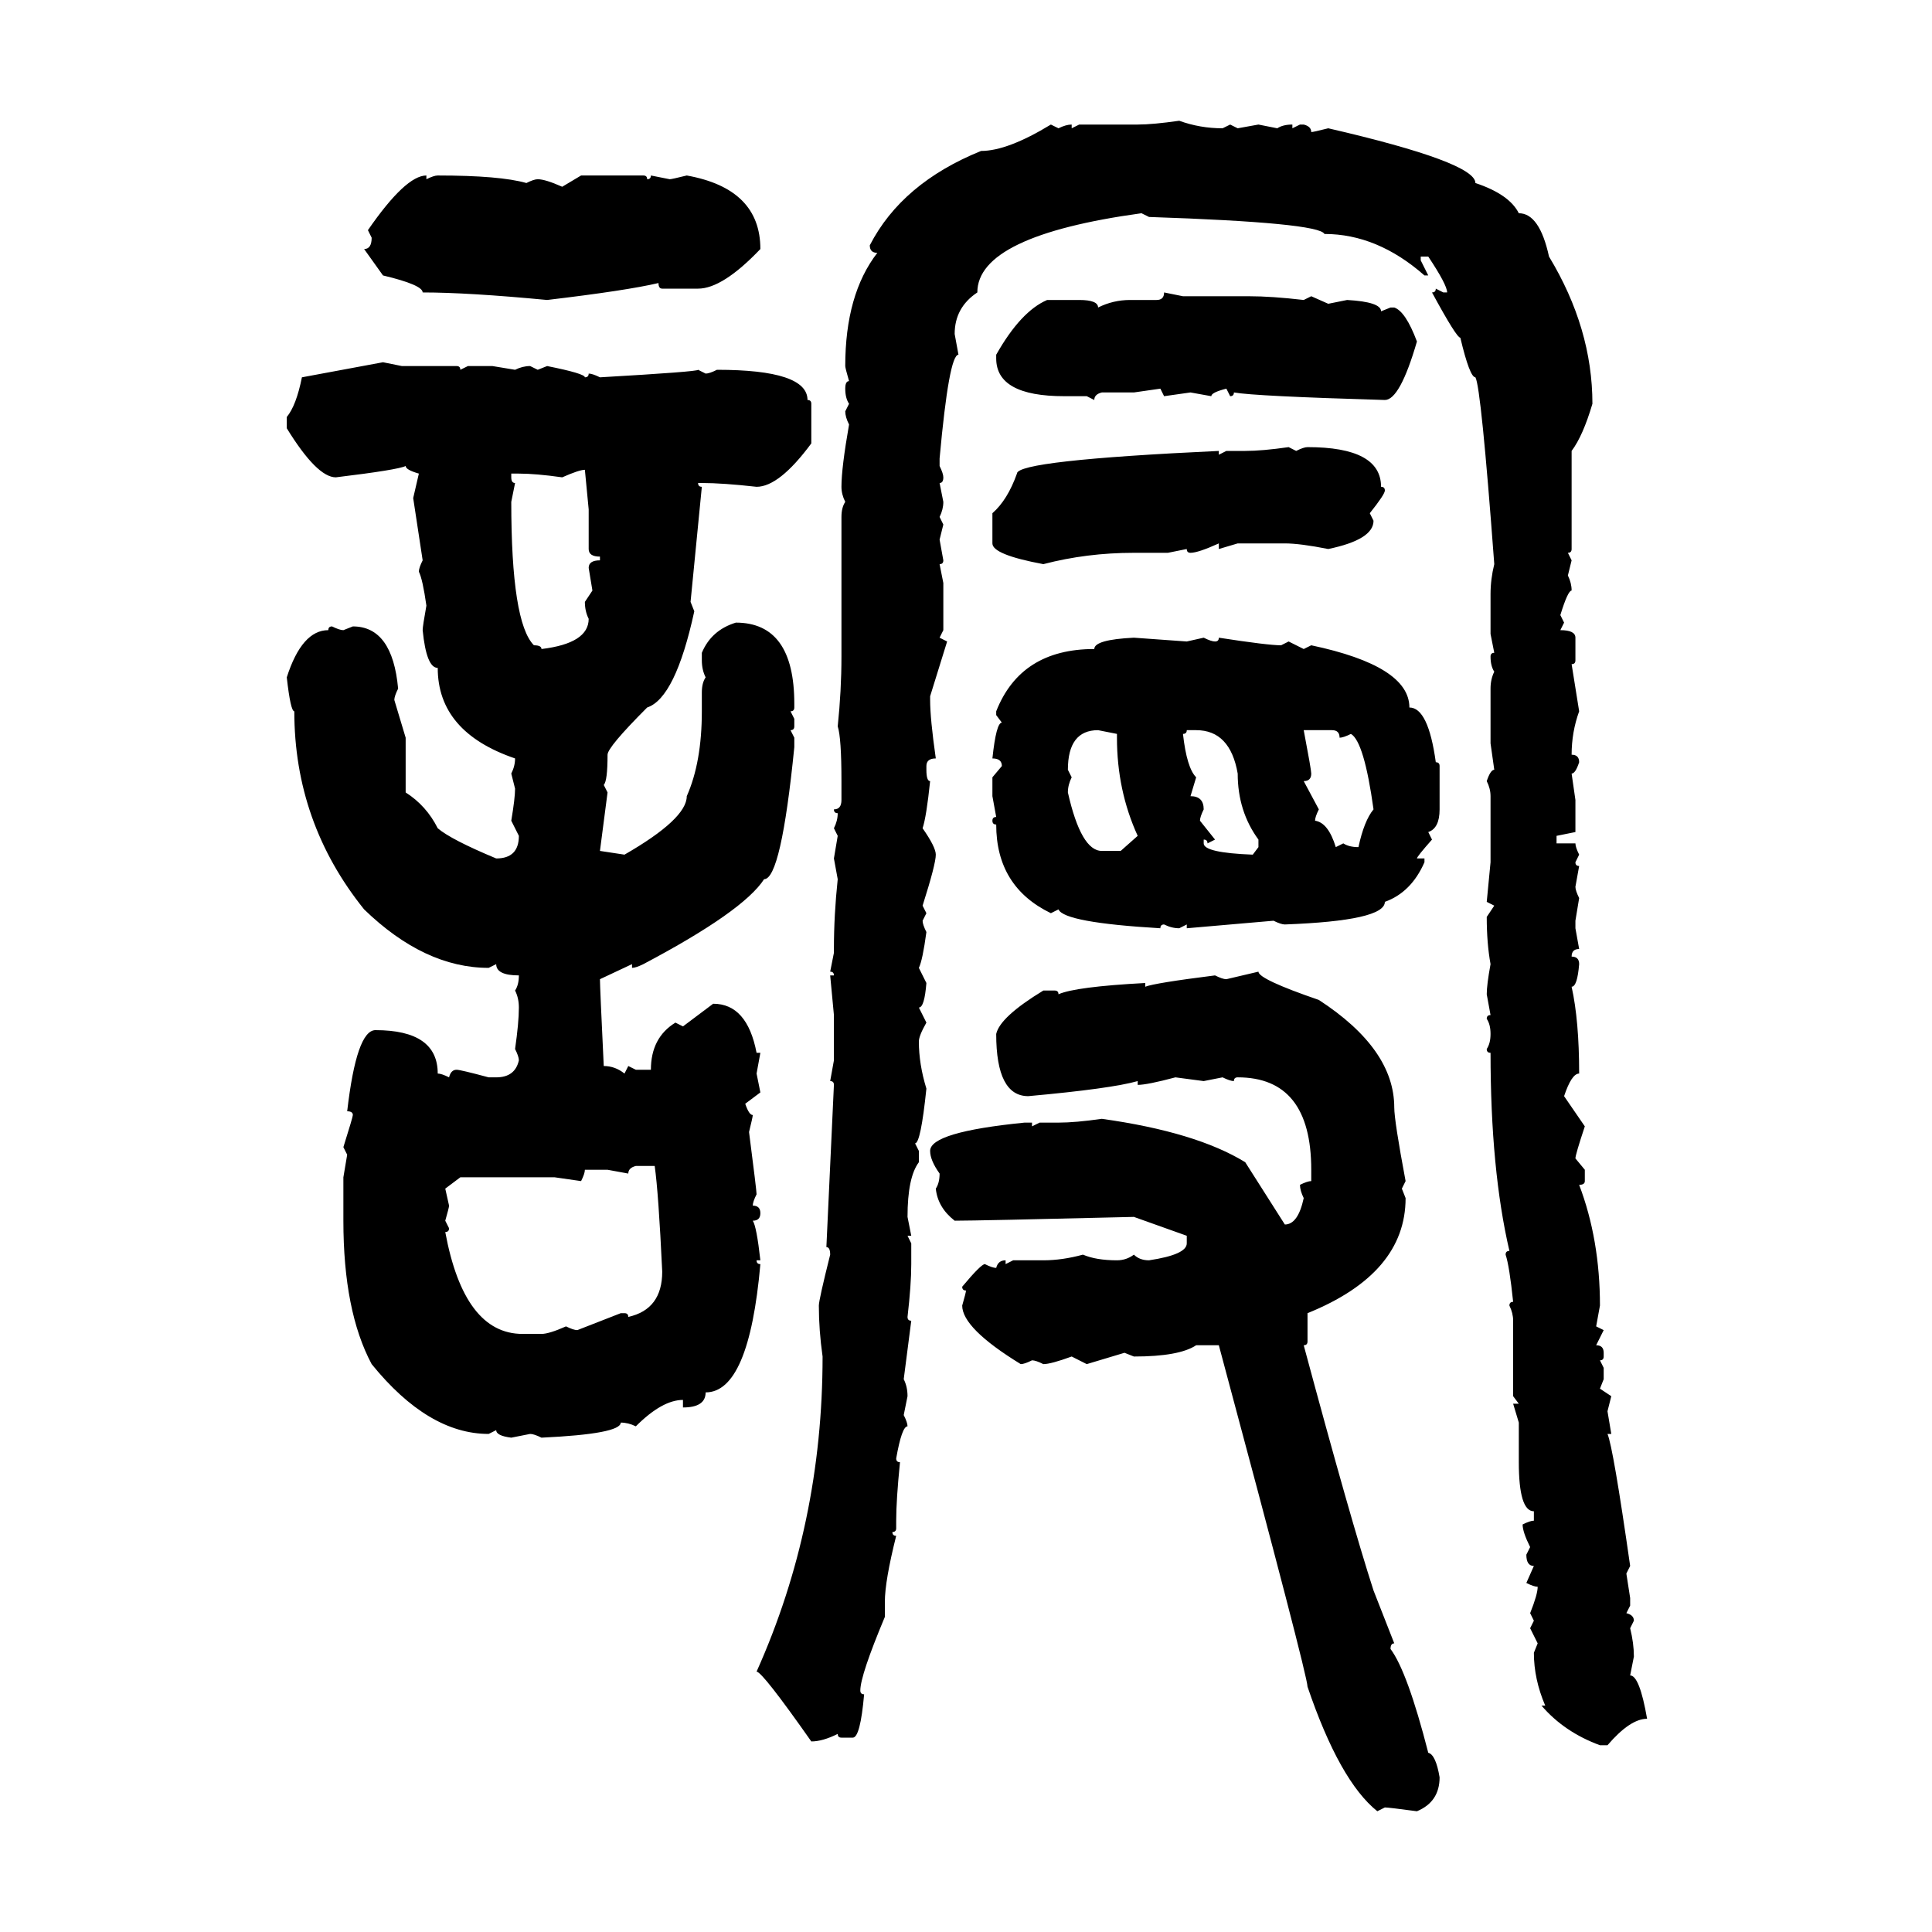 <svg xmlns="http://www.w3.org/2000/svg" xmlns:xlink="http://www.w3.org/1999/xlink" width="300" height="300"><path d="M183.11 18.75L183.11 18.75Q186.33 19.92 189.84 19.92L189.84 19.92L191.02 19.34L192.19 19.92L195.41 19.34L198.34 19.92Q199.22 19.34 200.68 19.34L200.68 19.34L200.68 19.92L201.86 19.34L202.44 19.34Q203.61 19.63 203.61 20.51L203.61 20.51Q203.91 20.51 206.25 19.92L206.25 19.92Q229.10 25.20 229.10 28.42L229.10 28.42Q234.38 30.18 235.84 33.11L235.84 33.11Q239.06 33.11 240.53 39.84L240.53 39.84Q247.27 50.98 247.27 62.70L247.27 62.70Q245.80 67.68 244.04 70.02L244.04 70.02L244.04 85.25Q244.04 85.84 243.46 85.84L243.46 85.84L244.04 87.01L243.46 89.36Q244.04 90.53 244.04 91.70L244.04 91.70Q243.46 91.70 242.29 95.51L242.29 95.51L242.87 96.68L242.29 97.85Q244.63 97.85 244.63 99.02L244.63 99.02L244.63 102.54Q244.63 103.13 244.04 103.13L244.04 103.13L245.21 110.45Q244.04 113.67 244.04 117.19L244.04 117.19Q245.21 117.19 245.21 118.36L245.21 118.36Q244.63 120.12 244.04 120.12L244.04 120.12L244.63 124.22L244.63 129.20L241.70 129.79L241.70 130.96L244.63 130.96Q244.63 131.54 245.21 132.71L245.21 132.71L244.63 133.89Q244.63 134.47 245.21 134.47L245.21 134.47L244.63 137.70Q244.63 138.28 245.21 139.45L245.21 139.45L244.63 142.97L244.63 144.14L245.21 147.36Q244.04 147.36 244.04 148.54L244.04 148.54Q245.21 148.54 245.21 149.71L245.21 149.71Q244.92 153.22 244.04 153.22L244.04 153.22Q245.21 158.50 245.21 166.70L245.21 166.70Q244.04 166.70 242.87 170.21L242.87 170.21L246.09 174.90Q244.63 179.30 244.63 179.88L244.63 179.88L246.09 181.64L246.09 183.40Q246.09 183.98 245.21 183.98L245.21 183.98Q248.44 192.48 248.44 202.73L248.44 202.73L247.85 205.96L249.02 206.54L247.85 208.89Q249.02 208.89 249.02 210.06L249.02 210.06L249.02 210.64Q249.02 211.23 248.44 211.23L248.44 211.23L249.02 212.40L249.02 214.16L248.44 215.63L250.20 216.80L249.61 219.14L250.20 222.66L249.61 222.66Q250.49 224.71 253.13 243.16L253.13 243.16L252.54 244.34L253.13 248.14L253.13 249.32L252.54 250.49Q253.71 250.78 253.71 251.66L253.71 251.66L253.13 252.83Q253.71 255.18 253.71 257.23L253.71 257.23L253.13 260.16Q254.59 260.16 255.76 266.89L255.76 266.89Q253.13 266.89 249.61 271.00L249.61 271.00L248.44 271.00Q242.87 268.95 239.36 264.84L239.36 264.84L239.94 264.84Q238.18 260.74 238.18 256.64L238.18 256.64L238.77 255.18L237.60 252.83L238.18 251.66L237.60 250.49Q238.77 247.56 238.77 246.39L238.77 246.39Q238.18 246.39 237.01 245.80L237.01 245.80L238.18 243.16Q237.01 243.16 237.01 241.41L237.01 241.41L237.60 240.23Q236.43 237.89 236.43 236.72L236.43 236.72Q237.60 236.13 238.18 236.13L238.18 236.13L238.18 234.67Q235.84 234.67 235.84 227.05L235.84 227.05L235.84 220.90L234.96 217.97L235.84 217.97L234.96 216.80L234.96 205.08Q234.96 203.91 234.38 202.73L234.38 202.73Q234.38 202.15 234.96 202.15L234.96 202.15Q234.38 196.58 233.79 194.82L233.79 194.82Q233.79 194.24 234.38 194.24L234.38 194.24Q231.45 181.64 231.45 163.48L231.45 163.48Q230.86 163.48 230.86 162.89L230.86 162.89Q231.45 162.01 231.45 160.55L231.45 160.55Q231.45 159.08 230.86 158.20L230.86 158.20Q230.86 157.62 231.45 157.62L231.45 157.62L230.86 154.39Q230.86 152.93 231.45 149.71L231.45 149.71Q230.86 146.48 230.86 142.38L230.86 142.38L232.03 140.63L230.86 140.04L231.45 133.89L231.45 123.63Q231.45 122.46 230.86 121.29L230.86 121.29Q231.45 119.53 232.03 119.53L232.03 119.53L231.45 115.43L231.45 106.93Q231.45 105.47 232.03 104.30L232.03 104.30Q231.45 103.42 231.45 101.95L231.45 101.95Q231.45 101.37 232.03 101.37L232.03 101.37L231.45 98.44L231.45 92.29Q231.45 89.94 232.03 87.60L232.03 87.60Q229.98 60.06 229.10 58.59L229.10 58.59Q228.22 58.59 226.76 52.44L226.76 52.44Q226.17 52.44 222.36 45.41L222.36 45.41Q222.95 45.41 222.95 44.82L222.95 44.82L224.12 45.41L224.71 45.41Q224.71 44.24 221.78 39.84L221.78 39.84L220.61 39.84L220.61 40.43L221.78 42.77L221.19 42.77Q213.87 36.33 205.66 36.33L205.66 36.33Q204.79 34.57 178.42 33.69L178.42 33.69L177.25 33.11Q151.76 36.62 151.76 45.41L151.76 45.41Q148.24 47.75 148.24 51.86L148.24 51.86L148.83 55.08Q147.36 55.08 145.90 71.19L145.90 71.19L145.90 72.36Q146.48 73.54 146.48 74.12L146.48 74.12Q146.48 75 145.90 75L145.90 75L146.48 77.93Q146.48 79.10 145.90 80.27L145.90 80.27L146.48 81.45L145.90 83.79L146.48 87.01Q146.48 87.60 145.90 87.60L145.90 87.60L146.48 90.53L146.48 97.85L145.90 99.02L147.07 99.61L144.43 108.11L144.43 108.69Q144.43 111.62 145.31 117.77L145.31 117.77Q143.85 117.77 143.85 118.95L143.85 118.95L143.85 119.53Q143.85 121.29 144.43 121.29L144.43 121.29Q143.85 126.86 143.26 128.61L143.26 128.61Q145.31 131.54 145.31 132.71L145.31 132.71Q145.31 134.18 143.26 140.63L143.26 140.63L143.85 141.80L143.26 142.97Q143.26 143.55 143.85 144.73L143.85 144.73Q143.26 149.12 142.68 150.29L142.68 150.29L143.85 152.64Q143.55 156.45 142.68 156.45L142.68 156.45L143.85 158.79Q142.68 160.84 142.68 161.72L142.68 161.72Q142.68 165.23 143.85 169.04L143.85 169.04Q142.97 177.54 142.09 177.54L142.09 177.54L142.68 178.71L142.68 180.47Q140.92 182.81 140.92 188.96L140.92 188.96L141.50 191.89L140.92 191.89L141.50 193.07L141.50 196.29Q141.50 199.51 140.92 204.49L140.92 204.49Q140.92 205.08 141.50 205.08L141.50 205.08L140.33 214.16Q140.92 215.33 140.92 216.80L140.92 216.80L140.33 219.73Q140.92 220.90 140.92 221.48L140.92 221.48Q140.04 221.48 139.16 226.46L139.16 226.46Q139.16 227.05 139.75 227.05L139.75 227.05Q139.16 232.91 139.16 236.13L139.16 236.13L139.16 237.30Q139.16 237.89 138.57 237.89L138.57 237.89Q138.57 238.48 139.16 238.48L139.16 238.48Q137.40 245.51 137.40 248.73L137.40 248.73L137.40 251.07Q133.59 260.16 133.59 262.50L133.59 262.50Q133.59 263.09 134.18 263.09L134.18 263.09Q133.59 269.82 132.42 269.82L132.42 269.82L130.66 269.82Q130.08 269.82 130.08 269.24L130.08 269.24Q127.73 270.41 125.98 270.41L125.98 270.41Q118.36 259.57 117.48 259.57L117.48 259.57Q127.73 236.72 127.73 210.64L127.73 210.64Q127.15 206.54 127.15 202.73L127.15 202.73Q127.15 201.86 128.91 194.82L128.91 194.82Q128.91 193.65 128.32 193.65L128.32 193.65L129.49 168.46Q129.49 167.87 128.91 167.87L128.91 167.87L129.49 164.65L129.49 157.62L128.91 151.46L129.49 151.46Q129.49 150.88 128.91 150.88L128.91 150.88L129.49 147.95L129.49 147.36Q129.49 142.09 130.08 136.52L130.08 136.52L129.49 133.30L130.08 129.79L129.49 128.61Q130.08 127.44 130.08 126.27L130.08 126.27Q129.49 126.27 129.49 125.68L129.49 125.68Q130.66 125.68 130.66 124.22L130.66 124.22L130.66 121.29Q130.66 114.55 130.08 112.79L130.08 112.79Q130.66 107.23 130.66 101.95L130.66 101.95L130.66 80.27Q130.66 78.81 131.25 77.93L131.25 77.93Q130.66 76.76 130.66 75.59L130.66 75.59Q130.66 72.66 131.84 65.92L131.84 65.92Q131.25 64.75 131.25 63.87L131.25 63.87L131.84 62.70Q131.25 61.82 131.25 60.35L131.25 60.35Q131.25 59.18 131.84 59.18L131.84 59.18Q131.25 57.13 131.25 56.84L131.25 56.84Q131.25 45.70 136.23 39.26L136.23 39.26Q135.06 39.26 135.06 38.09L135.06 38.09Q140.04 28.42 152.34 23.44L152.34 23.44Q156.45 23.44 163.18 19.34L163.18 19.34L164.36 19.92Q165.53 19.34 166.41 19.34L166.41 19.34L166.41 19.92L167.58 19.34L176.66 19.34Q179.00 19.34 183.11 18.75ZM66.21 27.25L66.21 27.25L66.21 27.83Q67.38 27.25 67.97 27.25L67.97 27.25Q77.64 27.25 81.74 28.42L81.74 28.42Q82.91 27.83 83.50 27.83L83.50 27.83Q84.67 27.83 87.30 29.00L87.30 29.00L90.23 27.25L99.90 27.25Q100.49 27.25 100.49 27.83L100.49 27.83Q101.07 27.83 101.07 27.25L101.07 27.25L104.00 27.83Q104.30 27.83 106.64 27.25L106.64 27.25Q118.07 29.30 118.07 38.67L118.07 38.67Q112.21 44.82 108.40 44.82L108.40 44.82L102.83 44.82Q102.25 44.82 102.25 43.95L102.25 43.95Q97.27 45.12 84.96 46.58L84.96 46.58Q72.66 45.41 65.63 45.41L65.63 45.41Q65.63 44.24 59.47 42.77L59.47 42.77L56.54 38.67Q57.71 38.67 57.71 36.91L57.71 36.91L57.13 35.74Q62.99 27.25 66.21 27.25ZM180.76 45.41L180.76 45.41L183.69 46.00L193.95 46.00Q197.46 46.00 202.44 46.58L202.44 46.58L203.61 46.00L206.25 47.17L209.18 46.58Q214.45 46.88 214.45 48.34L214.45 48.34L215.92 47.75L216.50 47.75Q218.26 48.34 220.02 53.03L220.02 53.03Q217.38 62.11 215.04 62.11L215.04 62.11Q194.82 61.52 191.60 60.94L191.60 60.94Q191.60 61.52 191.02 61.52L191.02 61.52L190.43 60.35Q188.09 60.94 188.09 61.52L188.09 61.52L184.86 60.94L180.76 61.52L180.18 60.35L176.07 60.94L171.09 60.94Q169.92 61.23 169.92 62.11L169.92 62.11L168.75 61.52L165.23 61.52Q154.69 61.52 154.69 55.66L154.69 55.66L154.69 55.08Q158.50 48.34 162.60 46.58L162.60 46.58L167.58 46.58Q170.51 46.58 170.51 47.75L170.51 47.75Q172.85 46.58 175.49 46.58L175.49 46.58L179.59 46.58Q180.76 46.58 180.76 45.41ZM46.88 58.59L59.47 56.25L62.40 56.84L70.90 56.84Q71.48 56.84 71.48 57.42L71.48 57.42L72.66 56.84L76.46 56.84L79.98 57.42Q81.15 56.84 82.32 56.84L82.32 56.84L83.50 57.42L84.96 56.84Q90.82 58.01 90.82 58.59L90.82 58.59Q91.41 58.59 91.41 58.01L91.41 58.01Q91.99 58.01 93.16 58.59L93.16 58.59Q108.40 57.71 108.40 57.42L108.40 57.42L109.57 58.01Q110.16 58.01 111.33 57.42L111.33 57.42Q125.39 57.42 125.39 62.11L125.39 62.11Q125.98 62.11 125.98 62.70L125.98 62.70L125.98 68.85Q121.00 75.59 117.48 75.59L117.48 75.59Q112.21 75 108.98 75L108.98 75L108.40 75Q108.40 75.59 108.98 75.59L108.98 75.59L107.23 93.46L107.81 94.92Q104.88 108.40 100.49 109.86L100.49 109.86Q94.34 116.02 94.34 117.19L94.34 117.19Q94.34 121.29 93.75 121.88L93.75 121.88L94.34 123.05L93.16 132.13L96.97 132.71Q106.64 127.15 106.64 123.63L106.64 123.63Q108.98 118.36 108.98 110.45L108.98 110.45L108.98 107.52Q108.98 106.05 109.57 105.18L109.57 105.18Q108.98 104.00 108.98 102.54L108.98 102.54L108.98 101.37Q110.45 97.85 114.26 96.68L114.26 96.68Q123.34 96.68 123.34 109.28L123.34 109.28L123.34 109.86Q123.34 110.45 122.75 110.45L122.75 110.45L123.34 111.62L123.34 112.79Q123.34 113.38 122.75 113.38L122.75 113.38L123.34 114.55L123.34 116.02Q121.29 136.52 118.65 136.52L118.65 136.52Q115.43 141.50 99.90 149.71L99.90 149.71Q98.73 150.29 98.14 150.29L98.14 150.29L98.14 149.71L93.16 152.05Q93.16 153.22 93.75 165.53L93.75 165.53Q95.51 165.53 96.97 166.70L96.97 166.70L97.56 165.53L98.73 166.11L101.07 166.11Q101.07 161.13 104.88 158.79L104.88 158.79L106.05 159.38L110.74 155.86Q116.02 155.86 117.48 163.48L117.48 163.48L118.07 163.48L117.48 166.70L118.07 169.63L115.72 171.39Q116.31 173.14 116.89 173.14L116.89 173.14Q116.89 173.44 116.31 175.78L116.31 175.78Q117.48 184.86 117.48 185.45L117.48 185.45Q116.89 186.62 116.89 187.21L116.89 187.21Q118.07 187.21 118.07 188.38L118.07 188.38Q118.07 189.55 116.89 189.55L116.89 189.55Q117.48 190.43 118.07 195.70L118.07 195.70L117.48 195.70Q117.48 196.29 118.07 196.29L118.07 196.29Q116.31 216.21 109.57 216.21L109.57 216.21Q109.57 218.55 106.05 218.55L106.05 218.55L106.05 217.38Q102.83 217.38 98.73 221.48L98.73 221.48Q97.56 220.90 96.39 220.90L96.39 220.90Q96.39 222.66 84.08 223.24L84.08 223.24Q82.91 222.66 82.32 222.66L82.32 222.66L79.39 223.24Q77.05 222.95 77.05 222.07L77.05 222.07L75.88 222.66Q66.50 222.66 57.71 211.82L57.71 211.82Q53.32 203.61 53.32 189.55L53.32 189.55L53.32 182.81L53.91 179.30L53.32 178.13Q54.79 173.44 54.79 173.14L54.79 173.14Q54.79 172.56 53.91 172.56L53.91 172.56Q55.37 159.96 58.30 159.96L58.30 159.96Q67.97 159.96 67.97 166.70L67.97 166.70Q68.55 166.70 69.73 167.29L69.73 167.29Q70.02 166.11 70.90 166.11L70.90 166.11Q71.48 166.11 75.88 167.29L75.88 167.29L77.05 167.29Q79.98 167.29 80.57 164.65L80.57 164.65Q80.57 164.06 79.98 162.89L79.98 162.89Q80.57 158.79 80.57 156.45L80.57 156.45Q80.57 154.98 79.98 153.81L79.98 153.81Q80.57 152.93 80.57 151.46L80.57 151.46Q77.05 151.46 77.05 149.71L77.05 149.71L75.88 150.29Q65.92 150.29 56.54 141.21L56.54 141.21Q45.70 127.73 45.70 110.45L45.70 110.45Q45.12 110.45 44.53 105.18L44.53 105.18Q46.88 97.85 50.98 97.85L50.98 97.85Q50.98 97.27 51.56 97.27L51.56 97.27Q52.73 97.85 53.32 97.85L53.32 97.85L54.79 97.27Q60.94 97.27 61.82 106.93L61.82 106.93Q61.23 108.11 61.23 108.69L61.23 108.69L62.99 114.55L62.99 123.05Q66.21 125.10 67.97 128.61L67.97 128.61Q70.02 130.37 77.05 133.30L77.05 133.30Q80.57 133.30 80.57 129.79L80.57 129.79L79.39 127.44Q79.98 123.93 79.98 122.46L79.98 122.46L79.39 120.12Q79.98 118.95 79.98 117.77L79.98 117.77Q67.97 113.67 67.97 103.71L67.97 103.71Q66.21 103.71 65.63 97.85L65.63 97.85Q65.63 97.27 66.21 94.04L66.21 94.04Q65.63 89.94 65.04 88.77L65.04 88.77Q65.04 88.18 65.63 87.01L65.63 87.01L64.16 77.34L65.04 73.54Q62.99 72.95 62.99 72.36L62.99 72.36Q61.82 72.95 52.15 74.12L52.15 74.12Q49.22 74.12 44.53 66.50L44.53 66.50L44.53 64.75Q46.00 62.99 46.88 58.59L46.88 58.59ZM200.10 69.43L200.10 69.43L201.27 70.02Q202.44 69.43 203.03 69.43L203.03 69.43Q214.45 69.43 214.45 75.59L214.45 75.59Q215.04 75.59 215.04 76.17L215.04 76.17Q215.04 76.76 212.70 79.69L212.70 79.69L213.28 80.86Q213.28 83.79 206.25 85.25L206.25 85.25Q201.86 84.38 199.51 84.38L199.51 84.38L192.19 84.38L189.26 85.25L189.26 84.38Q186.04 85.84 184.86 85.84L184.86 85.84Q184.28 85.84 184.28 85.25L184.28 85.25L181.35 85.84L176.07 85.84Q168.75 85.84 162.01 87.60L162.01 87.60Q154.10 86.13 154.10 84.38L154.10 84.38L154.10 79.69Q156.45 77.64 157.91 73.54L157.91 73.54Q157.91 71.48 189.26 70.02L189.26 70.02L189.26 70.61L190.43 70.02L193.36 70.02Q196.00 70.02 200.10 69.43ZM87.30 74.12L87.30 74.12Q83.20 73.54 80.57 73.54L80.57 73.54L79.39 73.54L79.39 74.12Q79.39 75 79.98 75L79.98 75L79.39 77.93Q79.39 96.68 82.91 100.20L82.91 100.20Q84.08 100.20 84.08 100.78L84.08 100.78Q91.41 99.90 91.41 96.09L91.41 96.09Q90.82 94.92 90.82 93.46L90.82 93.46L91.99 91.70L91.41 88.18Q91.41 87.01 93.16 87.01L93.16 87.01L93.16 86.43Q91.41 86.43 91.41 85.25L91.41 85.25L91.41 79.10L90.82 72.95Q89.94 72.95 87.30 74.12ZM176.07 99.02L176.07 99.02L184.28 99.61L186.91 99.02Q188.09 99.61 188.67 99.61L188.67 99.61Q189.26 99.61 189.26 99.02L189.26 99.02Q196.88 100.20 198.93 100.20L198.93 100.20L200.10 99.61L202.44 100.78L203.61 100.20Q218.85 103.42 218.85 109.86L218.85 109.86Q221.78 109.86 222.95 118.36L222.95 118.36Q223.54 118.36 223.54 118.95L223.54 118.95L223.54 125.68Q223.54 128.61 221.78 129.20L221.78 129.20L222.36 130.37Q220.02 133.01 220.02 133.30L220.02 133.30L221.19 133.30L221.19 133.89Q219.14 138.57 215.04 140.04L215.04 140.04Q215.04 142.97 199.51 143.55L199.51 143.55Q198.93 143.55 197.75 142.97L197.75 142.97L184.28 144.14L184.28 143.55L183.11 144.14Q181.93 144.14 180.76 143.55L180.76 143.55Q180.18 143.55 180.18 144.14L180.18 144.14Q165.23 143.26 164.36 141.21L164.36 141.21L163.18 141.80Q154.69 137.70 154.69 128.03L154.69 128.03Q154.10 128.03 154.10 127.44L154.10 127.44Q154.10 126.86 154.69 126.86L154.69 126.86L154.10 123.63L154.10 120.70L155.57 118.95Q155.57 117.77 154.10 117.77L154.10 117.77Q154.69 112.21 155.57 112.21L155.57 112.21L154.69 111.04L154.69 110.45Q158.50 100.78 169.92 100.78L169.92 100.78Q169.92 99.32 176.07 99.02ZM165.82 119.53L165.82 119.53L166.41 120.70Q165.82 121.88 165.82 123.05L165.82 123.05Q167.87 132.13 171.09 132.13L171.09 132.13L174.02 132.13L176.66 129.79Q173.44 122.75 173.44 114.55L173.44 114.55L173.44 113.96L170.51 113.38Q165.82 113.38 165.82 119.53ZM185.74 113.38L184.28 113.38Q184.28 113.96 183.69 113.96L183.69 113.96Q184.28 119.24 185.74 120.70L185.74 120.70L184.86 123.63Q186.91 123.63 186.91 125.68L186.91 125.68Q186.33 126.86 186.33 127.44L186.33 127.44L188.67 130.37L187.50 130.96Q187.50 130.37 186.91 130.37L186.91 130.37L186.91 130.96Q186.91 132.42 194.53 132.71L194.53 132.71L195.41 131.54L195.41 130.37Q192.19 125.98 192.19 120.12L192.19 120.12Q191.02 113.38 185.74 113.38L185.74 113.38ZM206.84 113.38L202.44 113.38Q203.61 119.53 203.61 120.12L203.61 120.12Q203.61 121.29 202.44 121.29L202.44 121.29L204.79 125.68Q204.20 126.86 204.20 127.44L204.20 127.44Q206.25 127.73 207.42 131.54L207.42 131.54L208.59 130.96Q209.47 131.54 210.94 131.54L210.94 131.54Q211.82 127.44 213.28 125.68L213.28 125.68Q211.82 115.14 209.77 113.96L209.77 113.96Q208.59 114.55 208.01 114.55L208.01 114.55Q208.01 113.38 206.84 113.38L206.84 113.38ZM190.43 152.05L195.41 150.88Q195.41 152.05 204.79 155.27L204.79 155.27Q216.50 162.89 216.50 171.97L216.50 171.97Q216.50 174.02 218.26 183.40L218.26 183.40L217.68 184.57L218.26 186.04Q218.26 197.75 203.03 203.91L203.03 203.91L203.03 208.30Q203.03 208.89 202.44 208.89L202.44 208.89Q209.77 236.13 213.28 246.97L213.28 246.97L216.50 255.18Q215.92 255.18 215.92 256.05L215.92 256.05Q218.55 259.57 221.78 272.17L221.78 272.17Q222.95 272.46 223.54 275.98L223.54 275.98Q223.54 279.79 220.02 281.25L220.02 281.25Q215.63 280.66 215.04 280.66L215.04 280.66L213.87 281.25Q208.01 276.56 203.03 261.91L203.03 261.91Q203.03 260.16 189.26 208.89L189.26 208.89L185.74 208.89Q183.11 210.64 176.07 210.64L176.07 210.64L174.61 210.06L168.75 211.82L166.41 210.64Q163.18 211.82 162.01 211.82L162.01 211.82Q160.84 211.23 160.25 211.23L160.25 211.23Q159.08 211.82 158.50 211.82L158.50 211.82Q149.41 206.25 149.41 202.73L149.41 202.73Q150 200.68 150 200.39L150 200.39Q149.41 200.39 149.41 199.80L149.41 199.80Q152.34 196.29 152.93 196.29L152.93 196.29Q154.10 196.88 154.69 196.88L154.69 196.88Q154.98 195.70 156.15 195.70L156.15 195.70L156.15 196.29L157.32 195.70L162.01 195.70Q164.94 195.70 168.16 194.82L168.16 194.82Q170.21 195.70 173.44 195.70L173.44 195.70Q174.90 195.70 176.07 194.82L176.07 194.82Q176.95 195.70 178.42 195.70L178.42 195.70Q184.28 194.82 184.28 193.07L184.28 193.07L184.28 191.89L176.07 188.96Q151.76 189.55 148.24 189.55L148.24 189.55Q145.61 187.50 145.31 184.57L145.31 184.57Q145.90 183.69 145.90 182.23L145.90 182.23Q144.43 180.18 144.43 178.71L144.43 178.71Q144.43 175.78 159.08 174.32L159.08 174.32L160.25 174.32L160.25 174.90L161.43 174.32L164.36 174.32Q166.99 174.32 171.09 173.73L171.09 173.73Q185.74 175.78 193.36 180.47L193.36 180.47L199.51 190.14Q201.56 190.14 202.44 186.04L202.44 186.04Q201.86 184.86 201.86 183.98L201.86 183.98Q203.03 183.40 203.61 183.40L203.61 183.40L203.61 181.64Q203.61 167.29 192.19 167.29L192.19 167.29Q191.60 167.29 191.60 167.87L191.60 167.87Q191.02 167.87 189.84 167.29L189.84 167.29L186.91 167.87L182.52 167.29Q178.13 168.46 176.66 168.46L176.66 168.46L176.66 167.87Q172.56 169.04 159.67 170.21L159.67 170.21Q154.69 170.21 154.69 160.55L154.69 160.55Q155.27 157.91 162.01 153.81L162.01 153.81L163.77 153.81Q164.36 153.81 164.36 154.39L164.36 154.39Q166.99 153.22 177.83 152.64L177.83 152.64L177.83 153.22Q179.30 152.64 188.67 151.46L188.67 151.46Q189.84 152.05 190.43 152.05L190.43 152.05ZM97.56 182.23L97.56 182.23L94.34 181.64L90.82 181.64Q90.82 182.23 90.23 183.40L90.23 183.40L86.13 182.81L71.48 182.81L69.14 184.57L69.73 187.21Q69.73 187.50 69.14 189.55L69.14 189.55L69.73 190.72Q69.73 191.31 69.14 191.31L69.14 191.31Q72.07 207.13 81.15 207.13L81.15 207.13L84.08 207.13Q85.25 207.13 87.89 205.96L87.89 205.96Q89.06 206.54 89.65 206.54L89.65 206.54L96.39 203.91L96.97 203.91Q97.56 203.91 97.56 204.49L97.56 204.49Q102.83 203.32 102.83 197.46L102.83 197.46Q102.25 185.16 101.66 181.05L101.66 181.05L98.73 181.05Q97.56 181.35 97.56 182.23Z"/></svg>